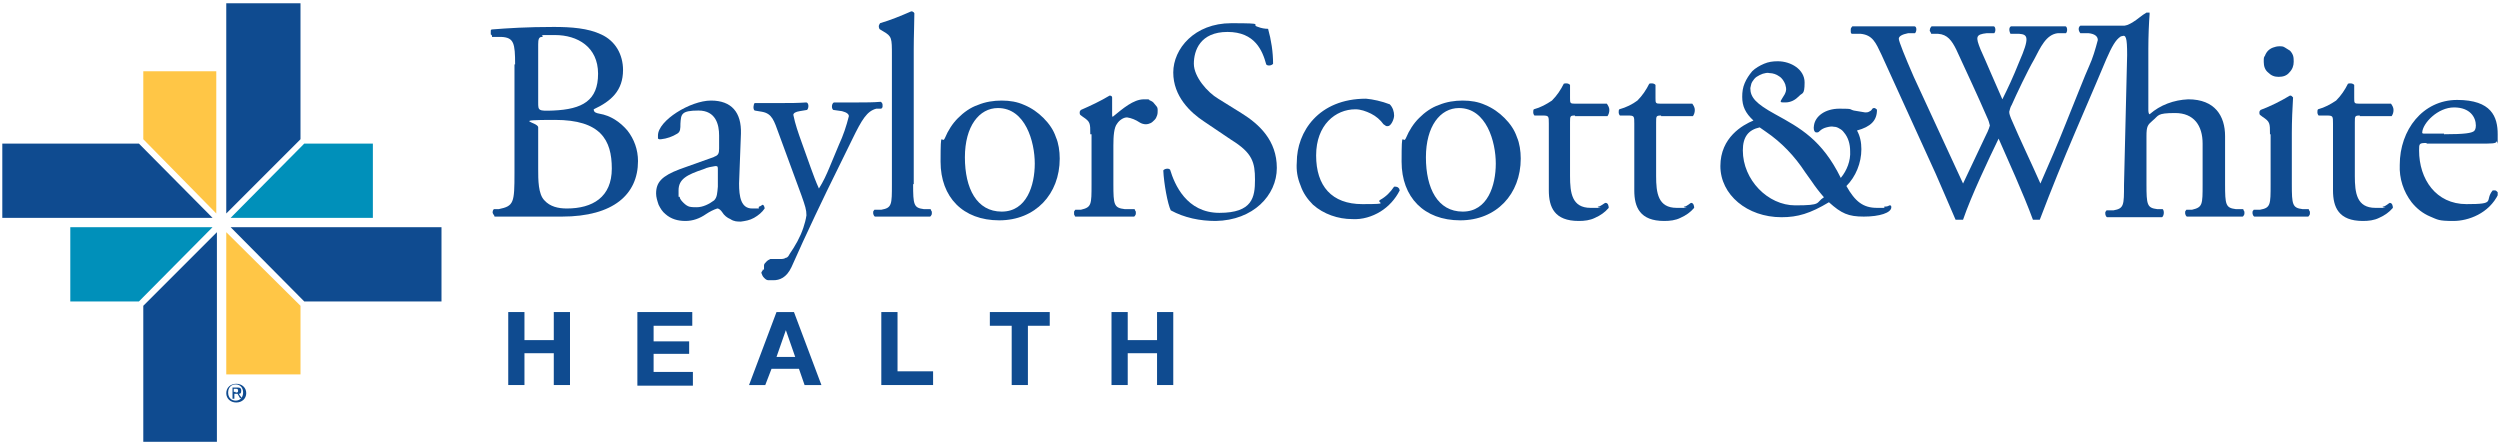 <svg width="370" height="66" viewBox="0 0 370 66" fill="none" xmlns="http://www.w3.org/2000/svg">
<g clip-path="url(#clip0_882_8835)">
<path d="M34.872 58.093C35.149 58.093 35.242 58.093 35.242 57.816C35.242 57.539 35.057 57.539 34.872 57.539H34.595V58.001H34.872V58.093ZM34.688 59.016H34.411V57.354H35.057C35.426 57.354 35.703 57.354 35.703 57.816C35.703 58.278 35.519 58.278 35.334 58.278L35.795 58.924H35.519L35.149 58.278H34.688V59.016ZM34.872 59.293C35.519 59.293 35.98 58.831 35.98 58.093C35.98 57.354 35.519 56.893 34.872 56.893C34.226 56.893 33.764 57.354 33.764 58.093C33.764 58.831 34.226 59.293 34.872 59.293ZM33.487 58.185C33.487 57.354 34.134 56.8 34.965 56.8C35.795 56.8 36.442 57.354 36.442 58.185C36.442 59.016 35.795 59.57 34.965 59.57C34.134 59.57 33.487 59.016 33.487 58.185Z" fill="#0F4B90"/>
<path d="M44.474 20.607V0.479H33.487V31.595L44.474 20.607Z" fill="#0F4B90"/>
<path d="M34.134 32.241H55.185V21.253H45.029L34.134 32.241Z" fill="#0090BA"/>
<path d="M45.029 44.613H65.341V33.626H34.134L45.029 44.613Z" fill="#0F4B90"/>
<path d="M33.487 34.364V55.415H44.474V45.259L33.487 34.364Z" fill="#FFC646"/>
<path d="M32.01 31.595V10.543H21.207V20.607L32.01 31.595Z" fill="#FFC646"/>
<path d="M20.561 21.253H0.341V32.241H31.456L20.561 21.253Z" fill="#0F4B90"/>
<path d="M31.455 33.626H10.404V44.613H20.561L31.455 33.626Z" fill="#0090BA"/>
<path d="M21.207 45.259V65.387H32.102V34.364L21.207 45.259Z" fill="#0F4B90"/>
<path d="M76.236 9.528C76.236 6.388 76.051 5.557 74.204 5.465H72.819C72.819 5.28 72.819 5.188 72.635 5.096C72.635 5.096 72.635 4.911 72.635 4.819C72.635 4.819 72.635 4.634 72.635 4.542C72.635 4.542 72.635 4.357 72.819 4.357C75.128 4.172 77.99 3.988 81.96 3.988C84.545 3.988 87.038 4.172 88.977 5.096C89.993 5.557 90.824 6.296 91.378 7.219C91.932 8.143 92.209 9.251 92.209 10.358C92.209 13.405 90.454 14.975 87.869 16.175C87.869 16.637 88.239 16.729 88.7 16.822C90.362 17.099 91.747 18.022 92.855 19.314C93.871 20.607 94.424 22.177 94.424 23.839C94.424 28.732 90.824 32.056 83.16 32.056C75.497 32.056 79.837 32.056 78.082 32.056C76.328 32.056 74.758 32.056 73.189 32.056C73.189 31.871 73.004 31.779 72.912 31.502C72.912 31.317 72.912 31.133 73.096 30.948H73.835C76.051 30.486 76.143 30.025 76.143 25.593V9.528H76.236ZM79.652 15.16C79.652 16.36 79.652 16.452 81.868 16.36C86.207 16.175 88.515 14.883 88.515 10.912C88.515 6.942 85.469 5.188 82.145 5.188C78.821 5.188 80.852 5.188 80.206 5.465C79.744 5.465 79.652 5.834 79.652 6.573V15.16ZM79.652 25.039C79.652 26.608 79.652 28.732 80.575 29.655C81.406 30.579 82.606 30.856 83.899 30.856C87.684 30.856 90.547 29.194 90.547 24.947C90.547 20.699 88.885 17.745 82.145 17.745C75.405 17.745 79.652 18.022 79.652 18.853V25.039Z" fill="#0F4B90"/>
<path d="M105.689 23.192C106.335 23.008 106.428 22.639 106.428 21.992V20.053C106.428 18.484 105.966 16.36 103.381 16.36C100.796 16.36 100.796 16.914 100.703 18.299C100.703 19.038 100.703 19.499 100.242 19.776C99.503 20.238 98.672 20.515 97.841 20.607H97.564L97.379 20.515C97.379 20.515 97.379 20.423 97.379 20.33V20.053C97.379 17.837 102.181 14.883 105.228 14.883C108.274 14.883 109.752 16.637 109.659 19.776L109.382 27.163C109.382 29.102 109.659 30.856 111.321 30.856C112.983 30.856 112.06 30.856 112.337 30.579C112.522 30.579 112.799 30.302 112.891 30.302C112.983 30.302 113.168 30.579 113.168 30.856C112.799 31.41 112.245 31.872 111.598 32.241C110.952 32.61 110.306 32.702 109.659 32.795C109.105 32.795 108.644 32.795 108.09 32.425C107.628 32.241 107.166 31.871 106.889 31.41C106.705 31.133 106.428 30.856 106.151 30.856C105.597 31.041 105.043 31.317 104.489 31.687C103.566 32.333 102.55 32.702 101.442 32.702C100.334 32.702 99.318 32.425 98.487 31.687C98.026 31.317 97.749 30.856 97.472 30.302C97.287 29.748 97.103 29.194 97.103 28.64C97.103 26.978 97.933 26.055 100.611 25.039L105.782 23.192H105.689ZM103.104 30.671C104.027 30.671 104.951 30.209 105.689 29.655C106.151 29.194 106.151 28.548 106.243 27.624V25.131C106.243 24.67 106.243 24.577 105.874 24.577C105.32 24.67 104.674 24.762 104.12 25.039C101.627 25.87 100.426 26.516 100.426 28.178C100.426 29.84 100.426 28.825 100.611 29.194C100.611 29.471 100.98 29.84 101.165 30.025C101.442 30.302 101.719 30.486 101.996 30.579C102.365 30.671 102.735 30.671 103.104 30.671Z" fill="#0F4B90"/>
<path d="M113.075 39.904C113.075 39.719 113.075 39.442 113.075 39.258C113.075 39.073 113.26 38.888 113.445 38.704C113.629 38.519 113.814 38.427 113.999 38.334C114.183 38.334 114.46 38.334 114.645 38.334H115.476C115.753 38.334 116.03 38.334 116.307 38.15C116.584 38.15 116.769 37.781 116.861 37.596C117.692 36.395 118.43 35.103 118.892 33.718C119.077 33.164 119.261 32.518 119.354 31.871C119.354 31.04 119.169 30.486 118.615 28.917L115.291 19.869C114.553 17.837 114.276 16.822 112.798 16.545L111.69 16.36C111.413 16.175 111.506 15.437 111.69 15.252C113.075 15.252 114.276 15.252 115.661 15.252C117.046 15.252 117.969 15.252 119.354 15.16C119.723 15.252 119.723 15.991 119.446 16.268L118.338 16.452C117.784 16.545 117.415 16.729 117.415 17.006C117.692 18.391 118.154 19.684 118.615 20.977L120 24.854C120.369 25.87 120.739 26.886 121.2 27.901C121.847 26.886 122.308 25.87 122.77 24.762L124.155 21.438C124.801 20.053 125.263 18.668 125.632 17.191C125.632 16.914 125.355 16.637 124.617 16.452L123.324 16.268C123.047 16.083 123.047 15.344 123.416 15.16C124.801 15.16 126.002 15.16 127.109 15.16C128.217 15.16 129.141 15.16 130.341 15.067C130.433 15.16 130.526 15.16 130.526 15.252C130.618 15.344 130.618 15.437 130.618 15.529V15.806C130.618 15.898 130.526 15.991 130.433 16.083H129.695C128.31 16.452 127.571 17.653 126.094 20.7L123.693 25.593C122.308 28.363 119.169 34.918 117.138 39.535C116.399 41.104 115.384 41.474 114.46 41.474C113.537 41.474 113.999 41.474 113.722 41.474C113.445 41.474 113.26 41.289 113.075 41.104C112.891 40.92 112.798 40.735 112.706 40.458C112.614 40.181 112.891 40.181 112.891 39.904" fill="#0F4B90"/>
<path d="M135.142 27.255C135.142 30.302 135.234 30.764 136.711 30.948H137.727C137.819 31.133 137.819 31.225 137.911 31.317V31.595C137.911 31.595 137.911 31.779 137.819 31.871C137.819 31.871 137.727 32.056 137.634 32.056C136.249 32.056 135.049 32.056 133.572 32.056C132.095 32.056 130.802 32.056 129.509 32.056C129.417 32.056 129.325 31.871 129.325 31.871C129.325 31.871 129.232 31.687 129.232 31.595V31.317C129.232 31.317 129.325 31.133 129.417 31.041H130.433C132.002 30.764 132.002 30.302 132.002 27.255V8.143C132.002 5.65 132.002 5.373 130.71 4.634L130.248 4.357C130.156 4.357 130.063 4.08 130.063 3.896C130.063 3.711 130.156 3.619 130.248 3.434C131.818 2.972 133.387 2.326 134.865 1.68C134.957 1.68 135.049 1.68 135.142 1.772C135.234 1.772 135.234 1.864 135.326 1.957C135.326 3.249 135.234 5.373 135.234 7.219V27.255H135.142Z" fill="#0F4B90"/>
<path d="M156.839 23.47C156.839 28.732 153.238 32.61 147.883 32.61C142.528 32.61 139.204 29.194 139.204 23.931C139.204 18.668 139.389 21.53 139.85 20.423C140.312 19.315 140.958 18.299 141.789 17.468C142.62 16.637 143.636 15.898 144.744 15.529C145.852 15.068 147.052 14.883 148.252 14.883C149.453 14.883 150.561 15.068 151.576 15.529C152.684 15.991 153.608 16.637 154.438 17.468C155.269 18.299 155.916 19.222 156.285 20.33C156.654 21.161 156.839 22.361 156.839 23.47ZM147.698 15.991C144.929 15.991 142.805 18.668 142.805 23.285C142.805 27.901 144.559 31.317 148.252 31.317C151.946 31.317 153.146 27.44 153.146 24.208C153.146 20.977 151.761 15.991 147.698 15.991Z" fill="#0F4B90"/>
<path d="M161.363 19.869C161.363 18.206 161.363 18.022 160.255 17.283L159.886 17.006C159.794 16.914 159.794 16.729 159.794 16.637C159.794 16.452 159.886 16.36 159.979 16.268C161.456 15.621 162.841 14.975 164.226 14.144C164.41 14.144 164.595 14.236 164.595 14.421V16.914C164.595 17.099 164.595 17.283 164.687 17.283C166.165 16.083 167.734 14.698 169.304 14.698C170.873 14.698 169.765 14.698 170.042 14.79C170.227 14.883 170.504 14.975 170.689 15.16C170.873 15.344 170.966 15.529 171.15 15.714C171.335 15.898 171.335 16.175 171.335 16.36C171.335 16.637 171.335 16.822 171.243 17.099C171.15 17.376 171.058 17.56 170.873 17.745C170.689 17.93 170.504 18.114 170.319 18.206C170.135 18.299 169.858 18.391 169.581 18.391C169.304 18.391 168.934 18.299 168.657 18.114C168.104 17.745 167.457 17.468 166.811 17.376C166.534 17.376 166.257 17.468 165.98 17.653C165.703 17.837 165.518 18.022 165.334 18.299C164.872 18.853 164.78 20.145 164.78 21.53V27.255C164.78 30.302 164.872 30.763 166.442 30.948H167.919C168.011 31.133 168.011 31.225 168.104 31.317V31.594C168.104 31.594 168.104 31.779 168.011 31.871C168.011 31.871 167.919 32.056 167.827 32.056C165.888 32.056 164.595 32.056 163.118 32.056C161.64 32.056 160.348 32.056 159.24 32.056C159.148 32.056 159.055 32.056 159.055 31.871C158.963 31.871 158.963 31.687 158.963 31.594V31.317C158.963 31.317 159.055 31.133 159.148 31.04H159.979C161.548 30.671 161.548 30.302 161.548 27.255V19.869H161.363Z" fill="#0F4B90"/>
<path d="M179.922 32.703C177.613 32.703 175.305 32.241 173.274 31.133C172.812 30.21 172.258 27.163 172.166 25.224C172.351 24.947 172.997 24.855 173.182 25.131C173.828 27.255 175.582 31.502 180.476 31.502C185.369 31.502 185.738 29.194 185.738 26.609C185.738 24.024 185.369 22.639 182.23 20.7L178.26 18.022C176.136 16.637 173.643 14.237 173.643 10.728C173.643 7.22 176.782 3.434 182.23 3.434C187.677 3.434 184.907 3.619 186.2 3.988C186.662 4.173 187.216 4.265 187.677 4.265C188.139 5.927 188.416 7.681 188.416 9.435C188.231 9.712 187.585 9.805 187.4 9.528C186.846 7.497 185.738 4.727 181.676 4.727C177.613 4.727 176.69 7.497 176.69 9.435C176.69 11.374 178.721 13.683 180.291 14.606L183.707 16.73C186.385 18.392 188.97 20.792 188.97 24.855C188.97 28.917 185.461 32.61 179.922 32.703Z" fill="#0F4B90"/>
<path d="M205.682 15.437C206.143 15.899 206.328 16.545 206.328 17.099C206.328 17.653 205.866 18.669 205.405 18.669C204.943 18.669 205.22 18.669 205.035 18.576C204.943 18.484 204.851 18.484 204.758 18.392C204.297 17.745 203.65 17.191 202.912 16.822C202.173 16.453 201.342 16.176 200.603 16.176C197.649 16.176 194.787 18.484 194.787 23.008C194.787 27.532 197.095 30.21 201.619 30.21C206.143 30.21 203.466 30.025 204.297 29.563C205.128 29.102 205.774 28.455 206.328 27.624H206.605C206.697 27.624 206.79 27.717 206.882 27.717C206.943 27.778 207.005 27.84 207.066 27.901C207.066 27.994 207.159 28.086 207.159 28.178C206.513 29.471 205.497 30.579 204.297 31.318C203.096 32.056 201.619 32.518 200.142 32.426C198.018 32.426 195.895 31.687 194.325 30.302C193.494 29.471 192.848 28.548 192.478 27.44C192.017 26.332 191.832 25.224 191.924 24.024C191.924 19.499 195.156 14.606 202.173 14.606C203.189 14.698 204.481 14.975 205.682 15.437Z" fill="#0F4B90"/>
<path d="M225.07 23.47C225.07 28.732 221.47 32.61 216.115 32.61C210.759 32.61 207.436 29.194 207.436 23.931C207.436 18.668 207.62 21.53 208.082 20.423C208.543 19.315 209.19 18.299 210.021 17.468C210.852 16.637 211.867 15.898 212.975 15.529C214.083 15.068 215.284 14.883 216.484 14.883C217.684 14.883 218.792 15.068 219.808 15.529C220.916 15.991 221.839 16.637 222.67 17.468C223.501 18.299 224.147 19.222 224.517 20.33C224.886 21.161 225.07 22.361 225.07 23.47ZM215.93 15.991C213.16 15.991 211.036 18.668 211.036 23.285C211.036 27.901 212.791 31.317 216.484 31.317C220.177 31.317 221.377 27.44 221.377 24.208C221.377 20.977 219.992 15.991 215.93 15.991Z" fill="#0F4B90"/>
<path d="M233.104 17.099C232.365 17.099 232.365 17.191 232.365 18.115V26.055C232.365 28.548 232.642 30.764 235.412 30.764C238.182 30.764 236.151 30.764 236.52 30.579C236.89 30.579 237.444 30.025 237.628 30.025C237.998 30.025 238.09 30.487 238.09 30.764C237.536 31.41 236.89 31.872 236.059 32.241C235.32 32.61 234.489 32.703 233.658 32.703C230.057 32.703 229.226 30.671 229.226 28.178V18.299C229.226 17.191 229.226 17.099 228.303 17.099H227.103C227.01 17.007 226.918 16.822 226.918 16.637C226.918 16.453 226.918 16.268 227.01 16.176C228.026 15.899 228.857 15.437 229.688 14.883C230.426 14.144 230.98 13.313 231.442 12.39C231.627 12.298 232.181 12.298 232.365 12.575V14.514C232.365 15.252 232.365 15.345 233.104 15.345H237.813C237.998 15.622 238.182 15.899 238.182 16.268C238.182 16.637 238.09 16.914 237.905 17.191H233.104V17.099Z" fill="#0F4B90"/>
<path d="M245.845 17.099C245.106 17.099 245.106 17.191 245.106 18.115V26.055C245.106 28.548 245.383 30.764 248.153 30.764C250.923 30.764 248.892 30.764 249.261 30.579C249.63 30.579 250.184 30.025 250.277 30.025C250.646 30.025 250.738 30.487 250.738 30.764C250.184 31.41 249.538 31.872 248.707 32.241C247.968 32.61 247.137 32.703 246.306 32.703C242.706 32.703 241.875 30.671 241.875 28.178V18.299C241.875 17.191 241.875 17.099 240.951 17.099H239.751C239.659 17.007 239.566 16.822 239.566 16.637C239.566 16.453 239.566 16.268 239.659 16.176C240.674 15.899 241.598 15.437 242.336 14.883C243.075 14.144 243.629 13.313 244.091 12.39C244.275 12.298 244.829 12.298 245.014 12.575V14.514C245.014 15.252 245.014 15.345 245.752 15.345H250.461C250.646 15.622 250.831 15.899 250.831 16.268C250.831 16.637 250.738 16.914 250.554 17.191H245.845V17.099Z" fill="#0F4B90"/>
<path d="M257.848 14.329C257.848 13.59 257.94 12.944 258.217 12.297C258.494 11.651 258.863 11.097 259.325 10.543C259.787 10.082 260.433 9.712 261.079 9.435C261.726 9.158 262.372 9.066 263.111 9.066C265.049 9.066 267.081 10.266 267.081 12.205C267.081 14.144 266.711 13.682 266.25 14.236C265.696 14.79 265.049 15.16 264.218 15.16C263.388 15.16 263.388 15.16 263.849 14.421C264.034 14.144 264.218 13.867 264.311 13.498C264.403 13.128 264.311 12.851 264.218 12.482C264.034 12.021 263.757 11.559 263.295 11.282C262.926 11.005 262.372 10.82 261.91 10.82C261.541 10.728 261.264 10.82 260.895 10.912C260.618 11.005 260.248 11.19 259.971 11.374C259.694 11.559 259.51 11.836 259.325 12.113C259.14 12.39 259.14 12.759 259.048 13.036C259.048 14.421 259.879 15.344 262.741 16.914C266.434 18.945 269.666 20.699 272.436 26.331C273.359 25.224 273.913 23.746 273.821 22.361C273.821 21.346 273.544 20.33 272.897 19.591C272.713 19.314 272.436 19.13 272.251 19.038C271.974 18.853 271.697 18.761 271.42 18.761C271.051 18.668 270.682 18.761 270.312 18.853C269.943 18.945 269.574 19.13 269.297 19.407C269.02 19.684 269.112 19.499 269.02 19.591H268.743C268.466 19.499 268.373 19.038 268.466 18.576C268.65 17.191 270.128 16.083 272.251 16.083C274.375 16.083 273.636 16.175 274.375 16.36C274.929 16.452 275.483 16.545 276.037 16.637C276.221 16.637 276.406 16.637 276.591 16.545C276.775 16.452 276.96 16.36 277.052 16.175C277.052 16.175 277.145 15.991 277.329 15.991C277.514 15.991 277.514 15.991 277.606 16.083C277.699 16.175 277.791 16.175 277.791 16.268C277.791 17.837 276.868 18.761 274.836 19.314C275.298 20.145 275.483 21.069 275.483 22.084C275.483 24.116 274.652 26.147 273.267 27.532C274.559 29.84 275.76 30.763 277.791 30.763C279.822 30.763 278.53 30.763 278.899 30.579C279.084 30.579 279.361 30.579 279.638 30.394C279.822 30.394 279.915 30.394 279.915 30.671C279.915 31.502 278.16 32.056 275.852 32.056C273.544 32.056 272.528 31.594 270.682 29.932C267.912 31.594 266.065 32.148 263.665 32.148C258.586 32.148 254.616 28.824 254.616 24.577C254.616 20.33 257.94 18.483 259.51 17.837C258.309 16.729 257.848 15.714 257.848 14.329ZM260.433 18.853C258.771 19.222 257.94 20.238 257.94 22.269C257.94 26.608 261.633 30.394 265.696 30.394C269.758 30.394 268.65 30.025 269.943 29.194C269.297 28.455 268.65 27.624 268.096 26.793L267.173 25.501C265.603 23.1 263.665 21.069 261.356 19.499L260.433 18.853Z" fill="#0F4B90"/>
<path d="M274.005 4.911C273.913 4.911 273.913 4.727 273.913 4.634V4.357C273.913 4.357 273.913 4.173 274.005 4.08C274.098 3.988 274.098 3.896 274.19 3.896C275.298 3.896 277.237 3.896 278.53 3.896C279.822 3.896 281.853 3.896 283.331 3.896C283.7 3.896 283.7 4.634 283.423 4.911H282.407C281.484 5.096 281.022 5.373 281.022 5.742C281.022 6.111 281.946 8.42 283.238 11.374C285.639 16.637 288.132 21.9 290.532 27.163C291.548 25.039 292.656 22.638 293.764 20.33C294.041 19.776 294.318 19.222 294.503 18.576C294.41 18.207 294.318 17.837 294.133 17.468C292.656 14.052 291.086 10.728 289.517 7.312C288.87 6.019 288.224 5.096 286.839 5.004H285.824C285.731 4.819 285.731 4.727 285.639 4.634C285.639 4.634 285.547 4.45 285.639 4.357C285.639 4.357 285.639 4.173 285.731 4.08C285.824 3.988 285.824 3.896 285.916 3.896C287.116 3.896 288.686 3.896 290.44 3.896C292.194 3.896 294.133 3.896 295.057 3.896C295.334 3.896 295.426 4.634 295.149 4.911H294.041C292.379 5.096 292.379 5.465 293.118 7.312C294.041 9.343 295.149 12.021 296.349 14.698C297.18 13.036 297.919 11.467 298.842 9.158C300.412 5.557 300.135 5.096 298.842 5.004H297.549C297.272 4.45 297.365 3.988 297.642 3.896C298.75 3.896 300.042 3.896 301.612 3.896C303.182 3.896 304.659 3.896 305.674 3.896C305.951 3.896 306.044 4.634 305.767 4.911H304.567C302.812 5.096 301.981 7.035 301.058 8.789C300.135 10.359 298.38 14.052 297.734 15.529C297.549 15.806 297.457 16.175 297.365 16.545C297.365 16.914 297.549 17.283 297.642 17.56C299.027 20.792 300.596 24.023 301.981 27.163C303.274 24.208 304.566 21.253 305.767 18.207C306.598 16.175 308.814 10.543 309.183 9.805C309.737 8.604 310.106 7.312 310.476 5.927C310.476 5.373 310.014 5.004 309.091 4.911H307.89C307.521 4.45 307.613 3.988 307.89 3.803C309.46 3.803 310.66 3.803 311.953 3.803C313.245 3.803 314.723 3.803 315.923 3.803C316.292 3.803 316.292 4.542 316.015 4.819L315.184 5.004C313.061 5.188 312.692 6.481 310.199 12.39L307.152 19.499C305.305 23.839 303.643 27.901 301.889 32.518C301.704 32.518 301.52 32.518 301.427 32.518C301.243 32.518 301.058 32.518 300.873 32.518C299.488 28.732 297.088 23.469 295.795 20.515C294.318 23.562 291.733 29.009 290.532 32.518C290.348 32.518 290.163 32.518 290.071 32.518C289.886 32.518 289.609 32.518 289.424 32.518C288.686 30.763 287.024 26.978 286.47 25.685C283.792 19.776 281.115 13.96 278.437 8.05C277.606 6.296 277.145 5.188 275.39 5.004H274.005V4.911Z" fill="#0F4B90"/>
<path d="M314.816 8.143C314.816 5.465 314.631 5.096 313.985 5.373L313.061 4.449C312.877 4.449 311.492 4.173 312.046 4.173C315.462 4.173 316.2 2.695 317.678 1.864H318.139V2.141C318.047 3.249 317.955 5.373 317.955 7.219V16.083C317.955 16.452 317.955 16.822 318.139 16.914C319.709 15.529 321.74 14.79 323.864 14.698C327.834 14.698 329.311 17.191 329.311 20.145V27.255C329.311 30.302 329.404 30.763 330.881 30.948H331.989C332.081 31.133 332.081 31.225 332.173 31.317V31.594C332.173 31.594 332.173 31.779 332.081 31.871C332.081 31.871 331.989 32.056 331.896 32.056C330.419 32.056 329.127 32.056 327.649 32.056C326.172 32.056 324.879 32.056 323.679 32.056C323.587 32.056 323.494 31.871 323.494 31.871C323.494 31.871 323.402 31.687 323.402 31.594V31.317C323.402 31.317 323.494 31.133 323.587 31.04H324.418C325.987 30.671 325.987 30.302 325.987 27.255V21.253C325.987 18.576 324.695 16.729 321.925 16.729C319.155 16.729 319.524 17.099 318.601 17.837C317.862 18.484 317.678 18.668 317.678 20.145V27.255C317.678 30.302 317.77 30.763 319.247 30.948H320.078C320.355 31.225 320.263 31.964 319.986 32.148C318.693 32.148 317.493 32.148 316.016 32.148C314.539 32.148 313.246 32.148 311.861 32.148C311.769 32.148 311.676 31.964 311.676 31.964C311.676 31.964 311.584 31.779 311.584 31.687V31.41C311.584 31.41 311.676 31.225 311.769 31.133H312.784C314.354 30.856 314.354 30.394 314.354 27.347L314.816 8.143Z" fill="#0F4B90"/>
<path d="M335.958 19.869C335.958 18.207 335.958 18.022 334.85 17.283L334.481 17.006C334.389 16.914 334.389 16.729 334.389 16.637C334.389 16.452 334.481 16.36 334.573 16.268C336.051 15.714 337.528 14.975 338.913 14.144C339.005 14.144 339.097 14.144 339.19 14.236C339.251 14.298 339.313 14.36 339.374 14.421C339.282 15.898 339.19 17.93 339.19 19.684V27.255C339.19 30.302 339.282 30.763 340.759 30.948H341.683C341.775 31.133 341.775 31.225 341.867 31.317V31.594C341.867 31.594 341.867 31.779 341.775 31.871C341.683 31.964 341.683 32.056 341.59 32.056C340.298 32.056 339.097 32.056 337.62 32.056C336.143 32.056 334.85 32.056 333.65 32.056C333.558 32.056 333.465 31.871 333.465 31.871C333.465 31.871 333.373 31.687 333.373 31.594V31.317C333.373 31.317 333.465 31.133 333.558 31.04H334.481C336.051 30.763 336.051 30.302 336.051 27.255V19.869H335.958ZM339.467 9.158C339.467 9.712 339.282 10.266 338.82 10.728C338.451 11.19 337.897 11.374 337.251 11.374C336.605 11.374 336.143 11.19 335.681 10.728C335.22 10.359 335.035 9.805 335.035 9.158C335.035 8.512 335.035 8.512 335.22 8.235C335.312 7.958 335.497 7.681 335.681 7.496C335.866 7.312 336.143 7.127 336.42 7.035C336.697 6.942 336.974 6.85 337.343 6.85C337.713 6.85 337.897 6.85 338.174 7.035C338.451 7.219 338.636 7.312 338.913 7.496C339.097 7.681 339.282 7.958 339.374 8.235C339.467 8.512 339.467 8.881 339.467 9.158Z" fill="#0F4B90"/>
<path d="M349.254 17.099C348.515 17.099 348.515 17.191 348.515 18.115V26.055C348.515 28.548 348.792 30.764 351.562 30.764C354.332 30.764 352.301 30.764 352.67 30.579C353.04 30.579 353.593 30.025 353.686 30.025C354.055 30.025 354.147 30.487 354.147 30.764C353.593 31.41 352.947 31.872 352.116 32.241C351.378 32.61 350.547 32.703 349.716 32.703C346.115 32.703 345.284 30.671 345.284 28.178V18.299C345.284 17.191 345.284 17.099 344.361 17.099H343.16C343.068 17.007 342.976 16.822 342.976 16.637C342.976 16.453 342.976 16.268 343.068 16.176C344.084 15.899 344.915 15.437 345.745 14.883C346.484 14.144 347.038 13.313 347.5 12.39C347.684 12.298 348.238 12.298 348.423 12.575V14.514C348.423 15.252 348.423 15.345 349.162 15.345H353.87C354.055 15.622 354.24 15.899 354.24 16.268C354.24 16.637 354.147 16.914 353.963 17.191H349.254V17.099Z" fill="#0F4B90"/>
<path d="M359.133 21.161C358.025 21.161 358.025 21.254 358.025 22.269C358.025 26.516 360.518 30.21 365.042 30.21C369.566 30.21 367.628 29.748 368.92 28.178H369.197C369.289 28.178 369.382 28.178 369.474 28.271L369.659 28.455C369.659 28.548 369.751 28.64 369.751 28.732C368.366 31.595 365.319 32.703 363.103 32.703C360.887 32.703 360.795 32.518 359.687 32.056C358.579 31.595 357.656 30.856 356.917 29.933C355.717 28.363 355.071 26.424 355.163 24.393C355.163 19.222 358.579 14.79 363.657 14.79C368.735 14.79 369.659 17.283 369.659 19.869C369.659 22.454 369.659 20.607 369.474 20.977C369.382 21.254 368.735 21.254 366.981 21.254H359.133V21.161ZM361.718 19.869C364.858 19.869 365.781 19.684 366.15 19.407C366.243 19.315 366.427 19.13 366.427 18.576C366.427 17.376 365.596 15.899 363.196 15.899C360.795 15.899 358.579 18.207 358.487 19.592C358.487 19.684 358.487 19.776 358.764 19.776H361.718V19.869Z" fill="#0F4B90"/>
<path d="M77.62 46.183V50.337H81.96V46.183H84.36V56.985H81.96V52.276H77.62V56.985H75.22V46.183H77.62Z" fill="#0F4B90"/>
<path d="M102.457 46.183V48.214H96.733V50.522H101.995V52.369H96.733V55.046H102.549V57.078H94.332V46.183H102.457Z" fill="#0F4B90"/>
<path d="M117.507 46.183L121.57 56.985H119.077L118.246 54.585H114.183L113.26 56.985H110.859L114.922 46.183H117.507ZM117.692 52.83L116.307 48.86L114.922 52.83H117.692Z" fill="#0F4B90"/>
<path d="M132.834 46.183V54.954H138.097V56.985H130.434V46.183H132.834Z" fill="#0F4B90"/>
<path d="M146.498 48.214V46.183H155.362V48.214H152.13V56.985H149.73V48.214H146.498Z" fill="#0F4B90"/>
<path d="M166.903 46.183V50.337H171.243V46.183H173.644V56.985H171.243V52.276H166.903V56.985H164.503V46.183H166.903Z" fill="#0F4B90"/>
</g>
<defs>
<clipPath id="clip0_882_8835">
<rect width="369.318" height="65" fill="white" transform="translate(0.341 0.479)"/>
</clipPath>
</defs>
</svg>

